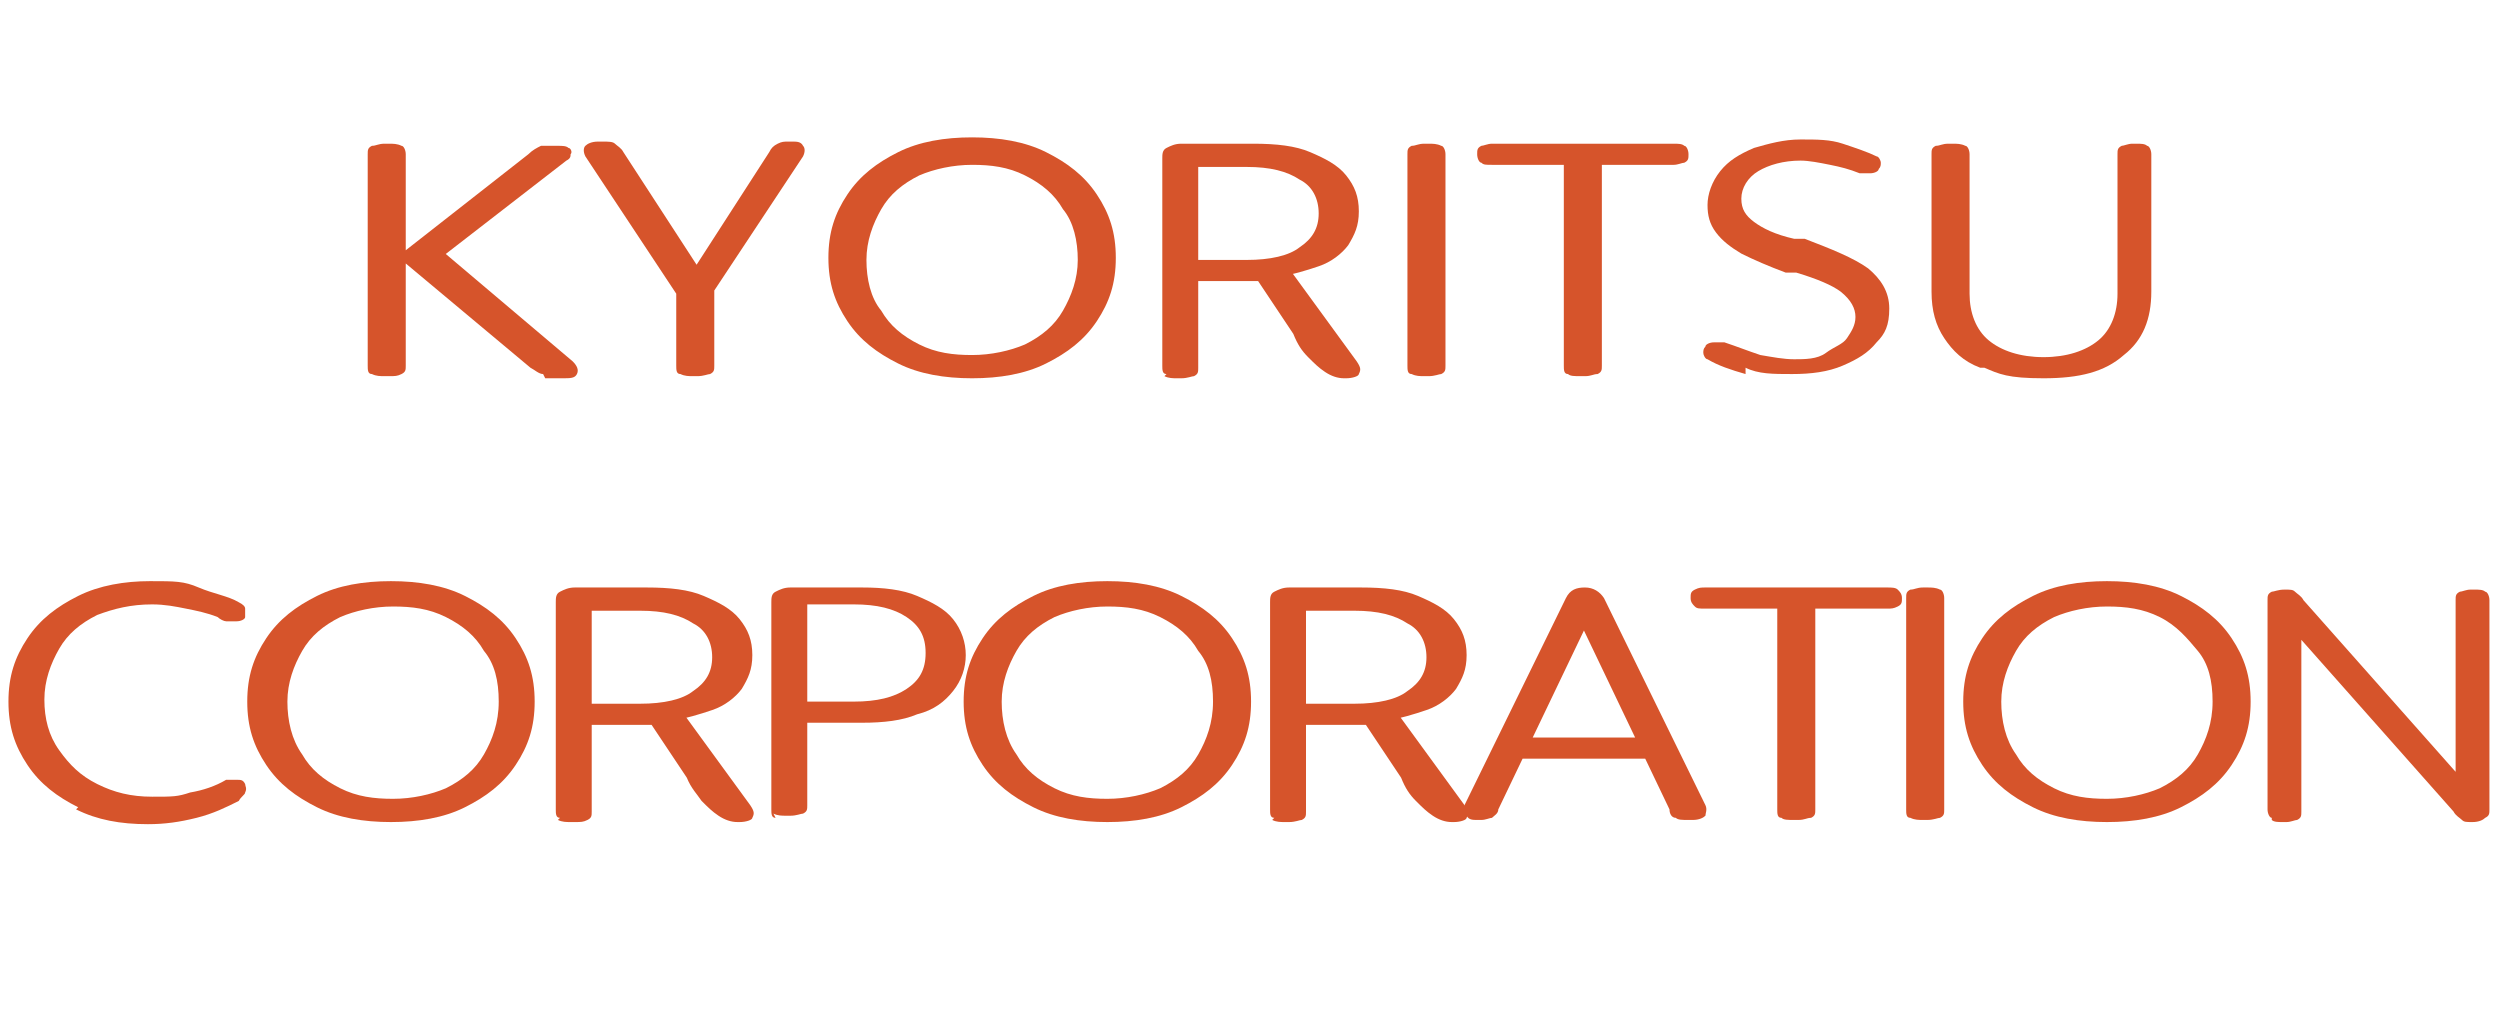 <svg xmlns="http://www.w3.org/2000/svg" xmlns:xlink="http://www.w3.org/1999/xlink" id="_&#x30EC;&#x30A4;&#x30E4;&#x30FC;_1" data-name="&#x30EC;&#x30A4;&#x30E4;&#x30FC;_1" viewBox="0 0 118.3 48.9"><defs><style>      .st0 {        fill: #d6542b;      }    </style></defs><path class="st0" d="M17.6,17.7c-.2,0-.2-.2-.2-.4V7.3c0-.2,0-.3.2-.4.2,0,.3-.1.6-.1h.2c.2,0,.4,0,.6.1.1,0,.2.2.2.4v10c0,.2,0,.3-.2.4s-.3.1-.6.1h-.2c-.2,0-.4,0-.6-.1ZM25.7,17.7c-.2,0-.4-.2-.6-.3l-6.1-5.1v-.3c0,0,6-4.7,6-4.7.2-.2.4-.3.6-.4.2,0,.3,0,.6,0h.2c.2,0,.4,0,.5.1.1,0,.2.2.1.3,0,.1,0,.2-.2.3l-6.2,4.8v-.8c0,0,6.5,5.5,6.5,5.5.2.2.3.4.2.6s-.3.2-.7.2h-.2c-.2,0-.5,0-.6,0Z"></path><path class="st0" d="M27.7,6.9c.1-.1.3-.2.6-.2h.2c.3,0,.5,0,.6.1s.3.2.4.4l3.9,6-1,.2,4-6.2c.1-.2.2-.3.4-.4s.3-.1.5-.1h.2c.2,0,.4,0,.5.2.1.1.1.3,0,.5l-4.5,6.8h-1.3l-4.5-6.8c-.1-.2-.1-.4,0-.5ZM32.2,17.7c-.2,0-.2-.2-.2-.4v-4.2h1.8v4.2c0,.2,0,.3-.2.4-.1,0-.3.1-.6.1h-.2c-.2,0-.4,0-.6-.1Z"></path><path class="st0" d="M42.5,17.2c-1-.5-1.8-1.1-2.4-2-.6-.9-.9-1.8-.9-3s.3-2.1.9-3c.6-.9,1.4-1.5,2.4-2,1-.5,2.2-.7,3.5-.7s2.5.2,3.5.7c1,.5,1.8,1.1,2.4,2,.6.9.9,1.8.9,3s-.3,2.1-.9,3c-.6.9-1.4,1.5-2.4,2-1,.5-2.2.7-3.5.7s-2.5-.2-3.5-.7ZM48.5,16.3c.8-.4,1.4-.9,1.8-1.6.4-.7.7-1.5.7-2.4s-.2-1.8-.7-2.4c-.4-.7-1-1.2-1.8-1.6-.8-.4-1.6-.5-2.5-.5s-1.8.2-2.5.5c-.8.4-1.4.9-1.8,1.6s-.7,1.5-.7,2.4.2,1.8.7,2.4c.4.7,1,1.2,1.8,1.6.8.4,1.6.5,2.5.5s1.8-.2,2.5-.5Z"></path><path class="st0" d="M55.2,17.7c-.2,0-.2-.2-.2-.4V7.5c0-.2,0-.4.2-.5s.4-.2.7-.2h3.4c1.1,0,2,.1,2.7.4.7.3,1.3.6,1.7,1.1.4.5.6,1,.6,1.7s-.2,1.1-.5,1.6c-.3.4-.8.8-1.4,1-.6.2-1.2.4-2,.5l.3-.8,3.5,4.8c.2.3.2.4.1.6,0,.1-.3.2-.6.2h-.1c-.3,0-.6-.1-.9-.3-.3-.2-.5-.4-.8-.7s-.5-.6-.7-1.1l-2-3,.7.5h-3.5v-1h2.6c1.1,0,2-.2,2.5-.6.6-.4.9-.9.9-1.6s-.3-1.3-.9-1.6c-.6-.4-1.4-.6-2.5-.6h-2.7l.4-.4v9.9c0,.2,0,.3-.2.4-.1,0-.3.1-.6.1h-.2c-.2,0-.4,0-.6-.1Z"></path><path class="st0" d="M66.8,17.7c-.2,0-.2-.2-.2-.4V7.3c0-.2,0-.3.2-.4.2,0,.3-.1.6-.1h.2c.2,0,.4,0,.6.1.1,0,.2.2.2.4v10c0,.2,0,.3-.2.4-.1,0-.3.1-.6.1h-.2c-.2,0-.4,0-.6-.1Z"></path><path class="st0" d="M74.2,17.7c-.2,0-.2-.2-.2-.4V7.2l.8.6h-4.2c-.3,0-.4,0-.5-.1-.1,0-.2-.2-.2-.4s0-.3.2-.4c.1,0,.3-.1.5-.1h8.6c.2,0,.4,0,.5.1.1,0,.2.2.2.4s0,.3-.2.4c-.1,0-.3.1-.5.1h-4.2l.8-.6v10.1c0,.2,0,.3-.2.4-.2,0-.3.1-.6.1h-.2c-.3,0-.5,0-.6-.1Z"></path><path class="st0" d="M82.6,17.7c-.7-.2-1.3-.4-1.8-.7-.1,0-.2-.2-.2-.3s0-.2.1-.3c0-.1.2-.2.4-.2s.3,0,.5,0c.6.2,1.1.4,1.7.6.6.1,1.1.2,1.6.2s1.1,0,1.5-.3.8-.4,1-.7c.2-.3.4-.6.4-1s-.2-.8-.7-1.2c-.4-.3-1.1-.6-2.1-.9h-.5c-.8-.3-1.5-.6-2.1-.9-.5-.3-.9-.6-1.2-1s-.4-.8-.4-1.3.2-1.1.6-1.6c.4-.5.9-.8,1.6-1.1.7-.2,1.4-.4,2.2-.4s1.4,0,2,.2c.6.2,1.2.4,1.6.6.1,0,.2.2.2.3,0,.1,0,.2-.1.3,0,.1-.2.2-.4.2-.2,0-.3,0-.5,0-.5-.2-.9-.3-1.4-.4s-1-.2-1.4-.2c-.8,0-1.5.2-2,.5-.5.3-.8.8-.8,1.3s.2.8.6,1.1c.4.3,1,.6,1.9.8h.5c1.3.5,2.3.9,3,1.4.6.5,1,1.1,1,1.9s-.2,1.2-.6,1.6c-.4.5-.9.8-1.6,1.1-.7.3-1.5.4-2.4.4s-1.6,0-2.2-.3Z"></path><path class="st0" d="M93.7,17.4c-.8-.3-1.3-.8-1.7-1.4-.4-.6-.6-1.3-.6-2.2v-6.5c0-.2,0-.3.2-.4.2,0,.3-.1.6-.1h.2c.2,0,.4,0,.6.1.1,0,.2.2.2.4v6.6c0,.9.3,1.7.9,2.2.6.5,1.5.8,2.6.8s2-.3,2.6-.8c.6-.5.9-1.3.9-2.2v-6.6c0-.2,0-.3.2-.4.1,0,.3-.1.5-.1h.2c.2,0,.4,0,.5.1.1,0,.2.2.2.4v6.5c0,1.3-.4,2.3-1.3,3-.9.8-2.1,1.1-3.8,1.1s-2.1-.2-2.8-.5Z"></path><path class="st0" d="M3.7,38.2c-1-.5-1.8-1.1-2.4-2-.6-.9-.9-1.8-.9-3s.3-2.1.9-3c.6-.9,1.4-1.5,2.4-2s2.2-.7,3.4-.7,1.6,0,2.3.3,1.4.4,1.9.7c.2.1.3.2.3.3s0,.3,0,.4c0,.1-.2.2-.4.2-.2,0-.3,0-.5,0-.1,0-.3-.1-.4-.2-.5-.2-1-.3-1.5-.4-.5-.1-1-.2-1.6-.2-1,0-1.8.2-2.6.5-.8.4-1.4.9-1.8,1.6s-.7,1.5-.7,2.4.2,1.7.7,2.4,1,1.2,1.8,1.6c.8.4,1.6.6,2.6.6s1.2,0,1.8-.2c.6-.1,1.2-.3,1.7-.6.2,0,.4,0,.5,0,.2,0,.3,0,.4.2,0,.1.1.2,0,.4,0,.1-.2.2-.3.4-.6.3-1.2.6-2,.8-.8.2-1.5.3-2.3.3-1.3,0-2.4-.2-3.4-.7Z"></path><path class="st0" d="M15,38.2c-1-.5-1.8-1.1-2.4-2-.6-.9-.9-1.8-.9-3s.3-2.1.9-3c.6-.9,1.4-1.5,2.4-2s2.2-.7,3.5-.7,2.5.2,3.5.7c1,.5,1.8,1.1,2.4,2,.6.9.9,1.8.9,3s-.3,2.1-.9,3c-.6.9-1.4,1.5-2.4,2-1,.5-2.2.7-3.5.7s-2.5-.2-3.5-.7ZM21.1,37.3c.8-.4,1.4-.9,1.8-1.6.4-.7.7-1.5.7-2.5s-.2-1.8-.7-2.4c-.4-.7-1-1.2-1.8-1.6-.8-.4-1.6-.5-2.5-.5s-1.8.2-2.5.5c-.8.4-1.4.9-1.8,1.6s-.7,1.5-.7,2.4.2,1.8.7,2.5c.4.7,1,1.2,1.8,1.6.8.4,1.6.5,2.5.5s1.8-.2,2.5-.5Z"></path><path class="st0" d="M26.5,38.7c-.2,0-.2-.2-.2-.4v-9.8c0-.2,0-.4.2-.5s.4-.2.7-.2h3.4c1.1,0,2,.1,2.7.4.7.3,1.3.6,1.7,1.1.4.5.6,1,.6,1.7s-.2,1.1-.5,1.6c-.3.4-.8.8-1.4,1s-1.2.4-2,.5l.3-.8,3.5,4.8c.2.3.2.4.1.6,0,.1-.3.2-.6.2h-.1c-.3,0-.6-.1-.9-.3s-.5-.4-.8-.7c-.2-.3-.5-.6-.7-1.1l-2-3,.7.5h-3.5v-1h2.6c1.1,0,2-.2,2.5-.6.6-.4.9-.9.9-1.6s-.3-1.3-.9-1.6c-.6-.4-1.4-.6-2.5-.6h-2.7l.4-.4v9.9c0,.2,0,.3-.2.4s-.3.1-.6.1h-.2c-.2,0-.4,0-.6-.1Z"></path><path class="st0" d="M36.7,38.7c-.2,0-.2-.2-.2-.4v-9.8c0-.2,0-.4.2-.5s.4-.2.7-.2h3.4c1,0,1.9.1,2.6.4.7.3,1.3.6,1.7,1.1.4.5.6,1.1.6,1.7s-.2,1.2-.6,1.7c-.4.5-.9.9-1.7,1.1-.7.3-1.6.4-2.6.4h-2.9v-1h2.5c1.1,0,1.9-.2,2.5-.6.6-.4.9-.9.9-1.7s-.3-1.3-.9-1.7c-.6-.4-1.4-.6-2.5-.6h-2.6l.4-.4v9.9c0,.2,0,.3-.2.4-.1,0-.3.1-.6.1h-.2c-.2,0-.4,0-.6-.1Z"></path><path class="st0" d="M48.9,38.2c-1-.5-1.8-1.1-2.4-2-.6-.9-.9-1.8-.9-3s.3-2.1.9-3c.6-.9,1.4-1.5,2.4-2s2.2-.7,3.5-.7,2.5.2,3.5.7c1,.5,1.8,1.1,2.4,2,.6.9.9,1.8.9,3s-.3,2.1-.9,3c-.6.9-1.4,1.5-2.4,2-1,.5-2.2.7-3.5.7s-2.5-.2-3.5-.7ZM54.9,37.3c.8-.4,1.4-.9,1.8-1.6.4-.7.7-1.5.7-2.5s-.2-1.8-.7-2.4c-.4-.7-1-1.2-1.8-1.6-.8-.4-1.6-.5-2.5-.5s-1.8.2-2.5.5c-.8.4-1.4.9-1.8,1.6s-.7,1.5-.7,2.4.2,1.8.7,2.5c.4.7,1,1.2,1.8,1.6.8.4,1.6.5,2.5.5s1.8-.2,2.5-.5Z"></path><path class="st0" d="M60.3,38.7c-.2,0-.2-.2-.2-.4v-9.8c0-.2,0-.4.2-.5s.4-.2.7-.2h3.4c1.1,0,2,.1,2.7.4.7.3,1.3.6,1.7,1.1.4.5.6,1,.6,1.7s-.2,1.1-.5,1.6c-.3.4-.8.8-1.4,1s-1.2.4-2,.5l.3-.8,3.5,4.8c.2.3.2.4.1.6,0,.1-.3.2-.6.2h-.1c-.3,0-.6-.1-.9-.3s-.5-.4-.8-.7-.5-.6-.7-1.1l-2-3,.7.5h-3.5v-1h2.6c1.1,0,2-.2,2.5-.6.6-.4.9-.9.9-1.6s-.3-1.3-.9-1.6c-.6-.4-1.4-.6-2.5-.6h-2.7l.4-.4v9.9c0,.2,0,.3-.2.4-.1,0-.3.1-.6.1h-.2c-.2,0-.4,0-.6-.1Z"></path><path class="st0" d="M69.3,38.6c-.1-.1-.1-.3,0-.5l4.8-9.8c.2-.4.5-.5.9-.5h0c.4,0,.7.2.9.5l4.8,9.8c.1.2,0,.4,0,.5-.1.1-.3.2-.6.2h-.2c-.3,0-.5,0-.6-.1-.2,0-.3-.2-.3-.4l-4.4-9.2.8-.2-4.5,9.4c0,.2-.2.3-.3.4-.1,0-.3.1-.5.1h-.2c-.2,0-.4,0-.5-.2ZM71.8,34.9h6.3v1h-6.3v-1Z"></path><path class="st0" d="M84.3,38.7c-.2,0-.2-.2-.2-.4v-10.1l.8.6h-4.2c-.3,0-.4,0-.5-.1s-.2-.2-.2-.4,0-.3.2-.4.3-.1.5-.1h8.6c.2,0,.4,0,.5.1s.2.2.2.4,0,.3-.2.4-.3.1-.5.1h-4.2l.8-.6v10.1c0,.2,0,.3-.2.4-.2,0-.3.1-.6.1h-.2c-.3,0-.5,0-.6-.1Z"></path><path class="st0" d="M90.4,38.7c-.2,0-.2-.2-.2-.4v-10c0-.2,0-.3.2-.4.2,0,.3-.1.6-.1h.2c.2,0,.4,0,.6.1.1,0,.2.2.2.4v10c0,.2,0,.3-.2.4-.1,0-.3.1-.6.1h-.2c-.2,0-.4,0-.6-.1Z"></path><path class="st0" d="M96.2,38.2c-1-.5-1.8-1.1-2.4-2-.6-.9-.9-1.8-.9-3s.3-2.1.9-3c.6-.9,1.4-1.5,2.4-2s2.2-.7,3.5-.7,2.5.2,3.5.7c1,.5,1.8,1.1,2.4,2,.6.9.9,1.8.9,3s-.3,2.1-.9,3c-.6.9-1.4,1.5-2.4,2-1,.5-2.2.7-3.5.7s-2.5-.2-3.5-.7ZM102.2,37.3c.8-.4,1.4-.9,1.8-1.6.4-.7.7-1.5.7-2.5s-.2-1.8-.7-2.4-1-1.2-1.8-1.6c-.8-.4-1.6-.5-2.5-.5s-1.8.2-2.5.5c-.8.4-1.4.9-1.8,1.6s-.7,1.5-.7,2.4.2,1.8.7,2.5c.4.7,1,1.2,1.8,1.6.8.4,1.6.5,2.5.5s1.8-.2,2.5-.5Z"></path><path class="st0" d="M107.5,38.7c-.1,0-.2-.2-.2-.4v-9.9c0-.2,0-.3.2-.4.1,0,.3-.1.6-.1s.4,0,.5.1.3.2.4.4l7.8,8.8-.6.2v-9c0-.2,0-.3.2-.4.1,0,.3-.1.5-.1h.2c.2,0,.4,0,.5.1.1,0,.2.2.2.4v9.9c0,.2,0,.3-.2.4-.1.1-.3.2-.6.2s-.4,0-.5-.1-.3-.2-.4-.4l-7.8-8.8.6-.2v9c0,.2,0,.3-.2.4-.1,0-.3.1-.5.1h-.2c-.2,0-.4,0-.5-.1Z"></path></svg>